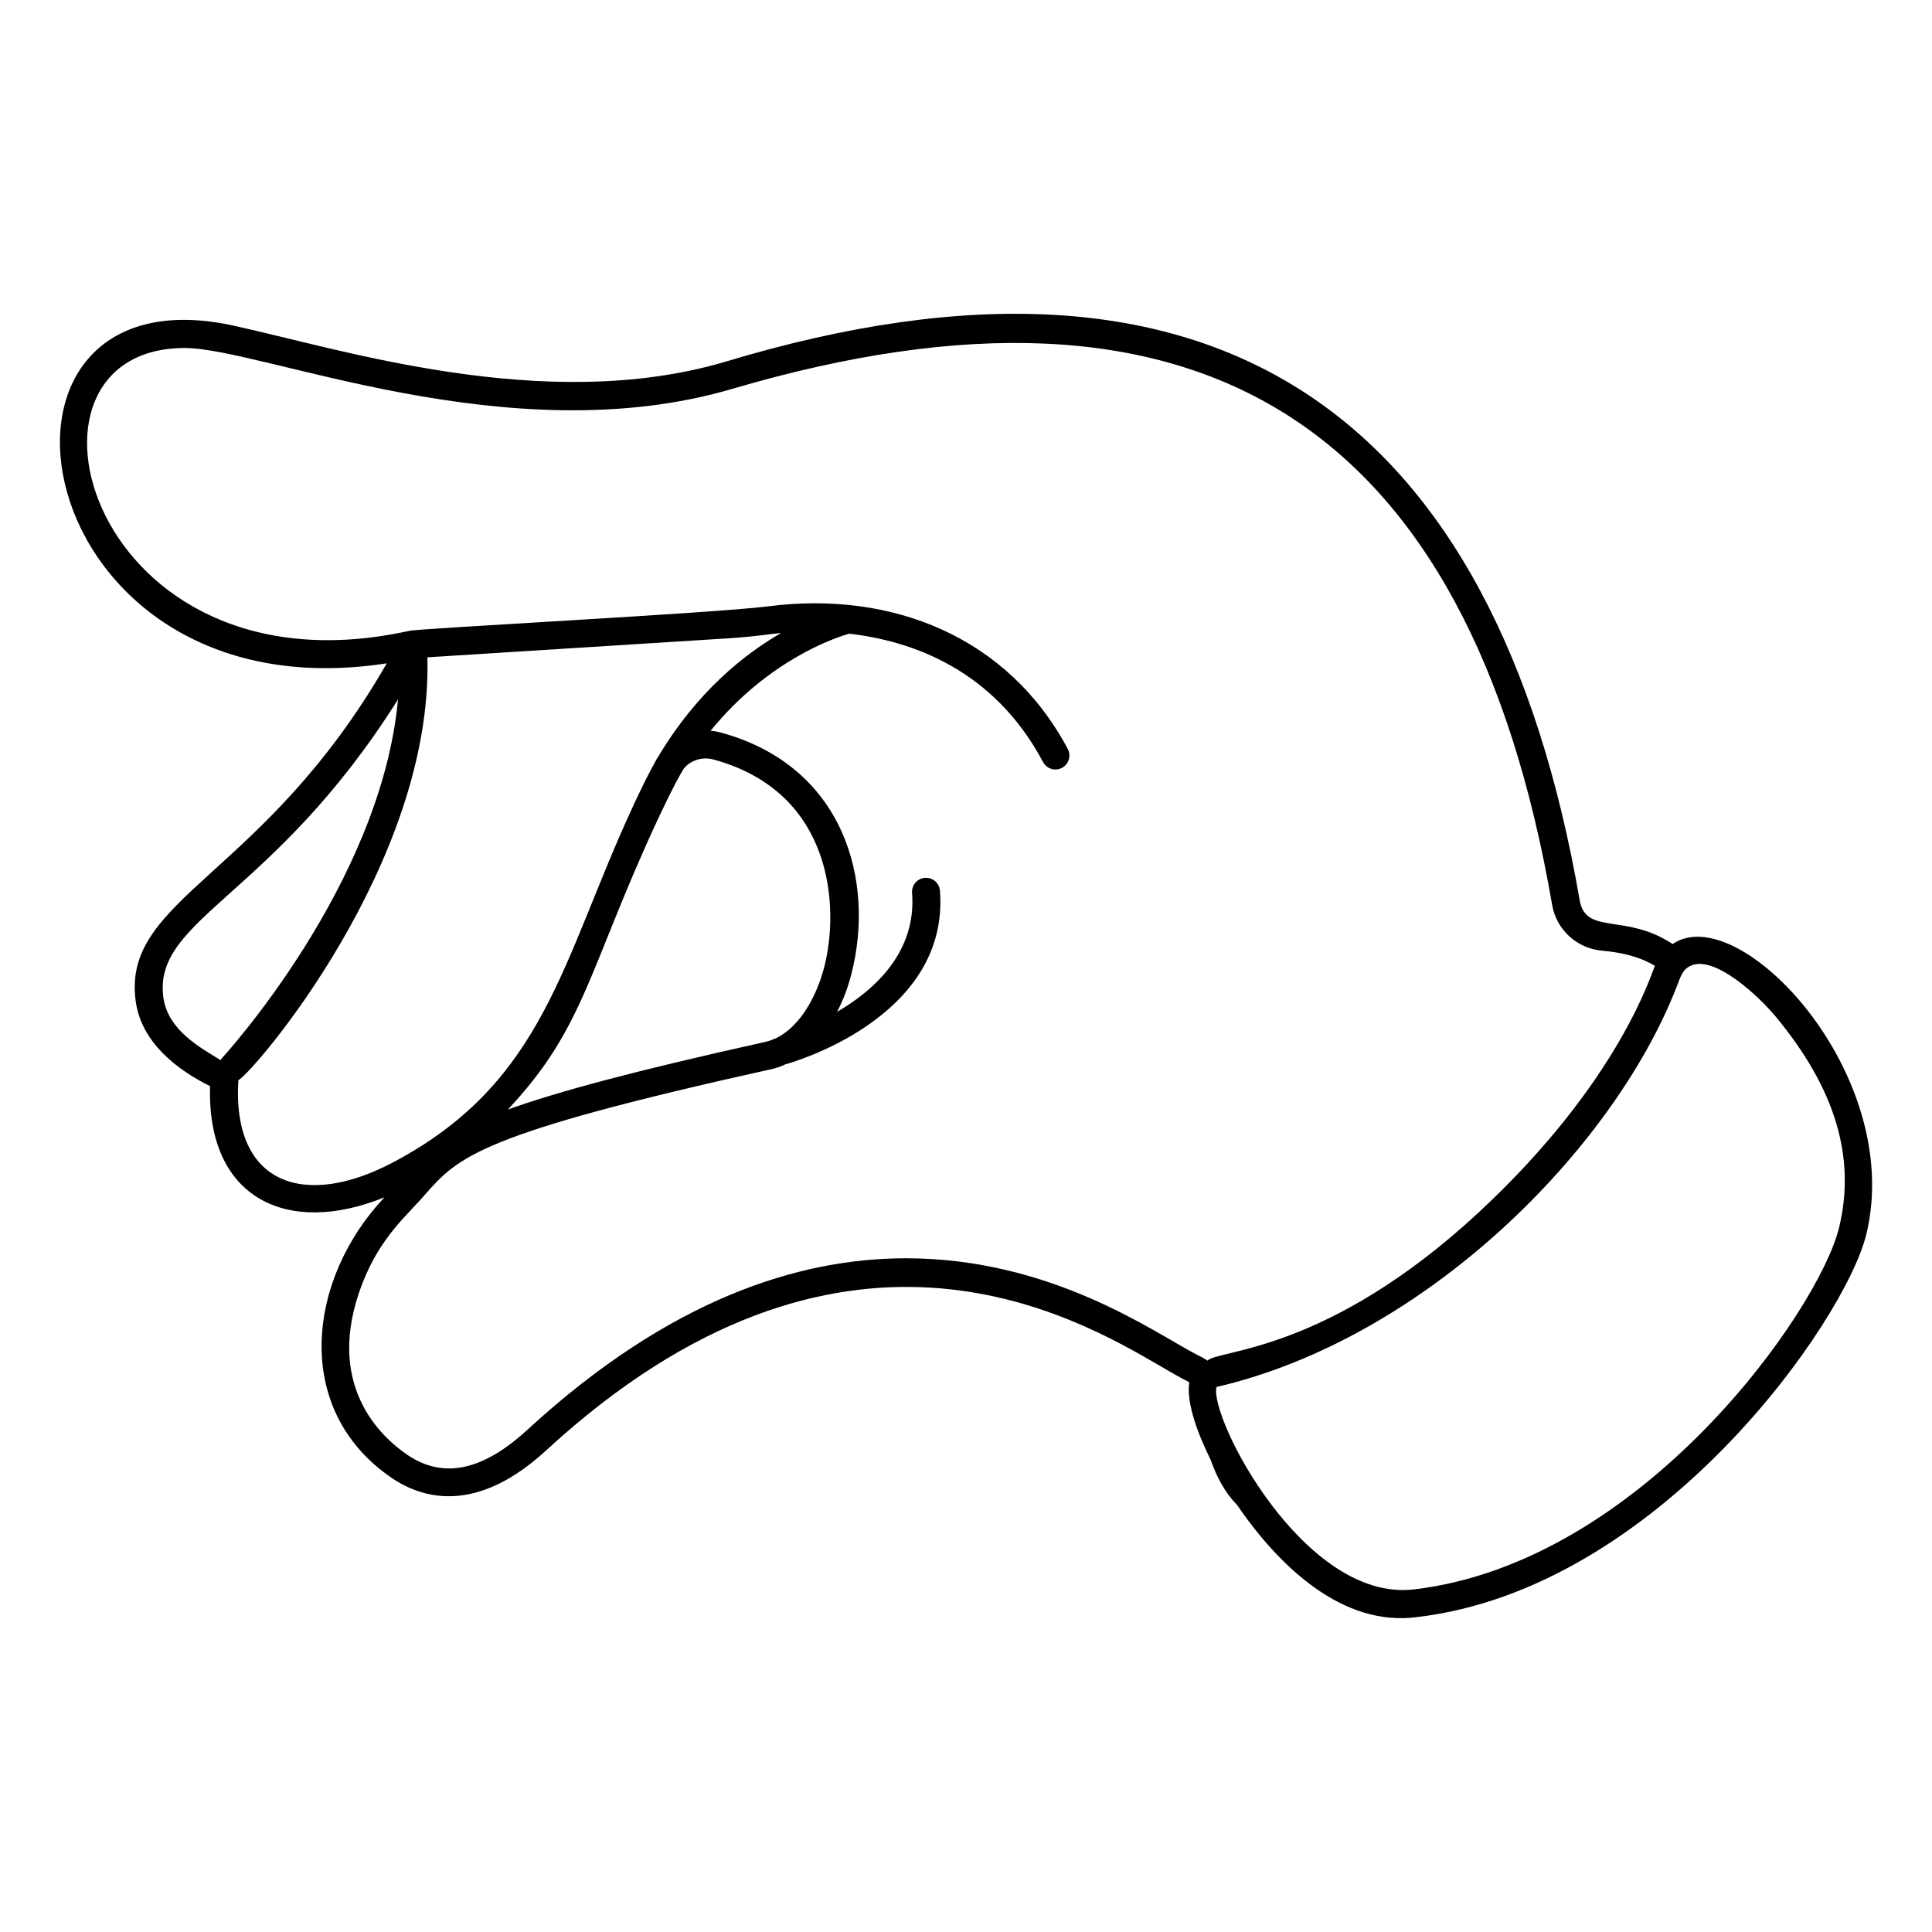 <?xml version="1.0" encoding="UTF-8"?>
<!-- Uploaded to: SVG Repo, www.svgrepo.com, Generator: SVG Repo Mixer Tools -->
<svg fill="#000000" width="800px" height="800px" version="1.1" viewBox="144 144 512 512" xmlns="http://www.w3.org/2000/svg">
 <path d="m587.27 394.18c-12.477-8.285-23.008-2.258-24.637-11.594-22.219-128.64-95.945-182.14-226.49-142.7-48.082 14.172-102.74-3.684-130.62-9.668-74.418-15.895-55.773 104.48 40.973 89.57-32.652 56.879-70.328 62.125-66.531 89.574 1.52 11.004 11.078 18.191 19.707 22.484-0.898 29.734 20.418 39.926 46.23 29.453-20.414 21.52-24.711 56.328 2.039 74.461 8.633 5.777 22.781 9.223 40.898-7.484 77.98-71.684 139.66-35.672 162.89-22.117 5.941 3.477 5.301 2.977 7.445 4.148-0.891 5.742 2.629 14.41 5.559 20.336 0 0.039 0.035 0.039 0.035 0.039 1.777 5.113 4.113 9.152 7.074 12.148 11.199 16.43 28.094 32.344 47.641 29.711 63.938-7.41 113.54-78.352 119.14-101.54 10.18-42.465-33.836-88.852-51.344-76.828zm-399.97 14.188c-2.891-20.941 29.098-26.418 62.176-79.016-4.543 49.25-46.336 94.73-46.793 95.219-0.105 0.113-0.145 0.254-0.23 0.375-5.606-3.469-13.941-7.981-15.152-16.578zm19.855 22.004v-0.035c0-0.02 0.004-0.035 0.004-0.051 4.246-2.348 51.625-57.715 50.098-112.09l79.895-5.043c3.43-0.215 7.066-0.578 11.449-1.141 0.699-0.09 1.508-0.18 2.398-0.266-9.914 5.731-22.348 15.715-32.391 32.512-0.164 0.254-0.352 0.488-0.504 0.758-0.473 0.844-0.965 1.758-1.465 2.707-1.016 1.859-1.988 3.816-2.941 5.832-0.441 0.91-0.887 1.836-1.336 2.793-0.223 0.445-0.445 0.926-0.629 1.371-18.844 40.602-23.227 73.02-63.57 94.32-23.105 12.242-42.664 6.231-41.008-21.672zm155.29-30.156c-1.891 7.371-6.148 15.672-12.742 18.895h-0.035c-0.965 0.445-1.965 0.816-3 1.039-34.266 7.594-54.898 13.148-68.09 17.891 20.457-21.688 21.387-37.414 39.75-76.902 0.109-0.184 0.184-0.332 0.258-0.52 0.109-0.293 0.258-0.59 0.406-0.887 1.48-3.144 2.887-5.992 4.195-8.5 0.656-1.188 1.309-2.379 1.992-3.5 1.371-1.738 3.555-2.742 5.852-2.742 0.703 0 1.406 0.109 2.074 0.297 32.121 8.773 33.27 39.781 29.34 54.93zm21.637 77.242c-28.266 0-62.457 10.672-100.24 45.379-11.891 10.93-22.266 13.152-31.785 6.781-7.074-4.777-22.41-18.746-12.004-45.562 4.856-12.406 11.734-17.824 16.559-23.449 8.855-10.039 14.188-16.078 91.648-33.23 1.324-0.293 2.609-0.699 3.863-1.32 0.012 0 0.027 0 0.039-0.004 0.438-0.113 43.582-11.824 40.934-46.004-0.156-2.039-1.938-3.566-3.981-3.406-2.039 0.156-3.566 1.938-3.406 3.981 1.207 15.59-9.797 25.645-19.852 31.52v-0.023c1.555-3 2.852-6.371 3.777-10.039 6.297-24.523-1.816-54.973-34.562-63.938-0.945-0.254-1.859-0.438-2.769-0.477 15.418-18.922 33.27-24.754 36.734-25.73 16.723 1.914 38.352 9.531 51.391 34.023 0.668 1.25 1.949 1.965 3.273 1.965 0.586 0 1.184-0.141 1.738-0.438 1.805-0.961 2.488-3.203 1.527-5.012-15.879-29.816-46.672-41.969-79.309-37.801-14.523 1.859-93.387 5.875-95.309 6.531-84.801 18.605-109.77-74.98-59.418-74.98 20.586 0 85.895 28.32 145.29 10.777 123.4-36.215 194.99 8.59 217.12 136.84 1.113 6.484 6.484 11.449 13.078 12.078 5.926 0.52 10.594 1.852 14.152 4.039-0.73 1.227-8.984 30.367-46.789 65.422-40.18 37.219-68.875 36.203-71.793 39.195-1-0.668-2-1.188-2.926-1.629-11.527-6.055-38.551-25.492-76.98-25.492zm247.31-8.188c-5.262 21.895-52.195 88.906-112.77 95.945-29.023 3.359-54.246-45.594-52.234-53.641 55.504-12.914 105.01-62.941 121.84-105.8 1.102-2.644 1.414-4.769 3.926-5.891 6.394-2.719 17.938 8.129 22.449 13.559 15.746 19.004 21.266 37.27 16.785 55.828z"/>
</svg>